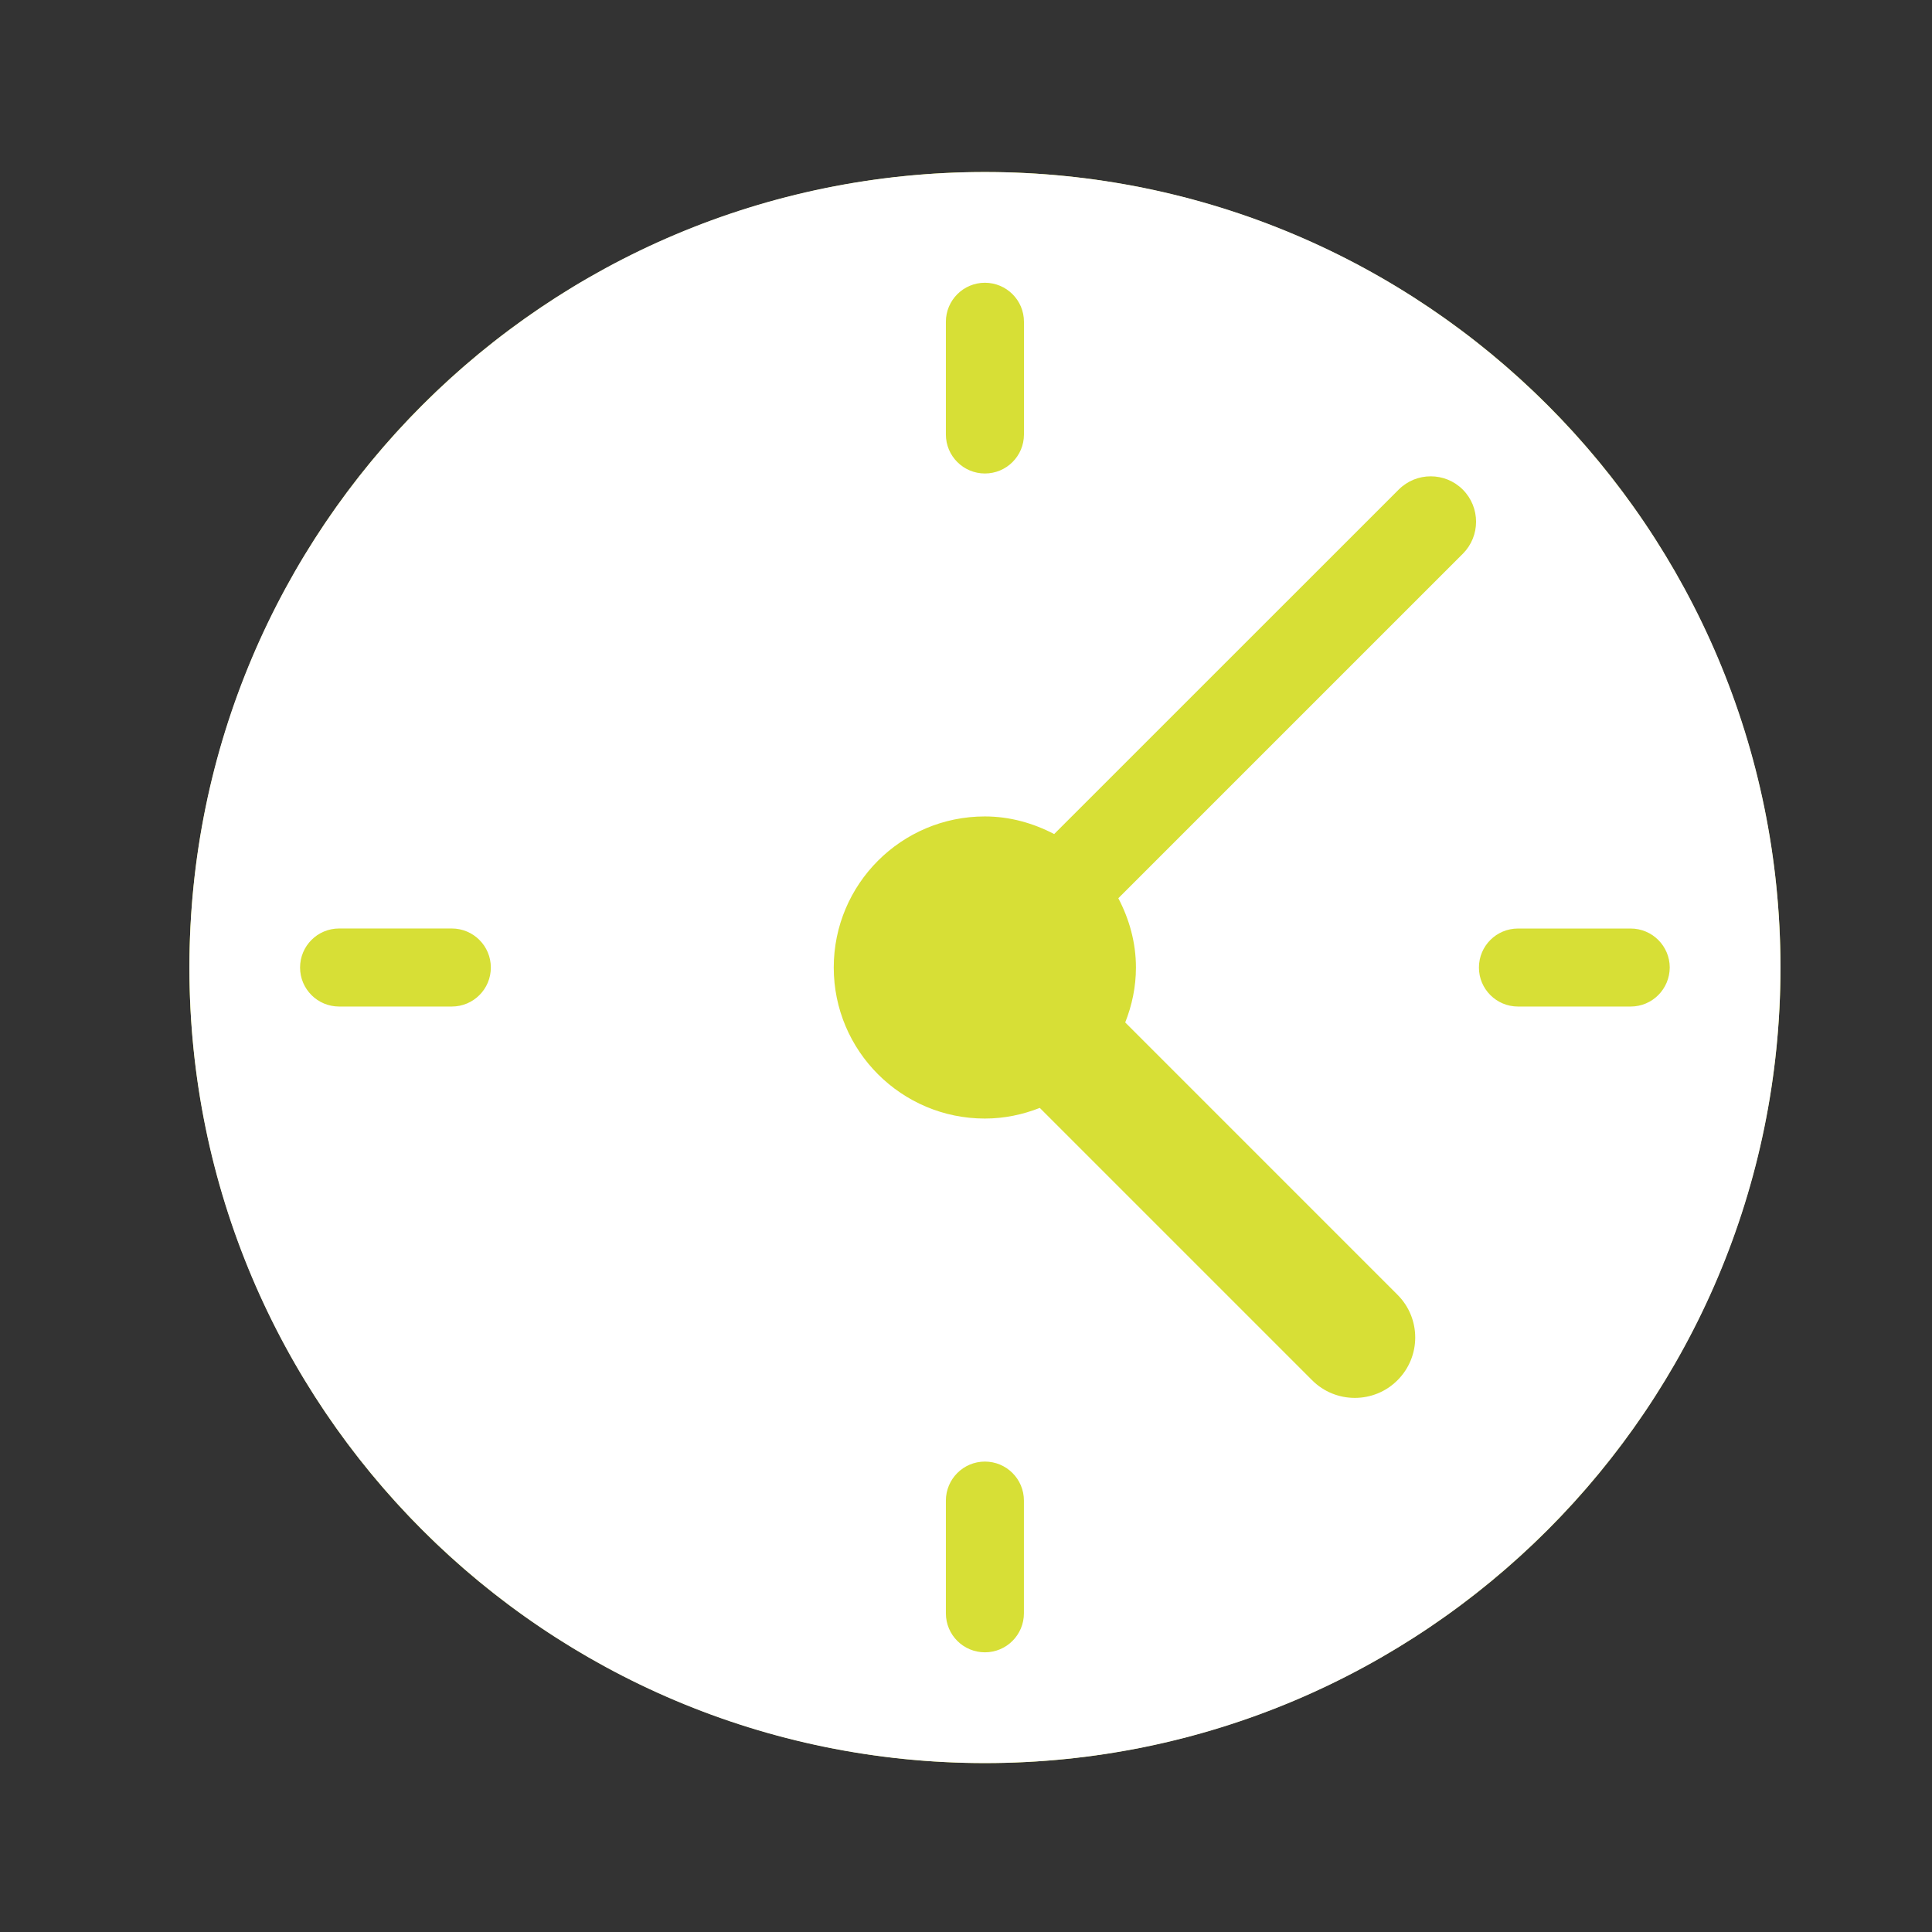 <svg width="51" height="51" viewBox="0 0 51 51" fill="none" xmlns="http://www.w3.org/2000/svg">
<rect x="0" y="0" width="51" height="51" fill="#333333" stroke="none"/>
<circle cx="26" cy="25.541" r="21" fill="#D7DF36"/>
<path d="M26 4.541C14.403 4.541 5 13.943 5 25.541C5 37.139 14.403 46.541 26 46.541C37.597 46.541 47 37.139 47 25.541C47 13.943 37.597 4.541 26 4.541V4.541ZM24.969 8.494C24.969 7.927 25.43 7.464 25.999 7.464C26.568 7.464 27.03 7.925 27.03 8.494V11.469C27.03 12.038 26.569 12.499 25.999 12.499C25.431 12.499 24.969 12.038 24.969 11.469V8.494ZM11.927 26.57H8.951C8.384 26.57 7.921 26.11 7.921 25.541C7.921 24.972 8.381 24.51 8.951 24.51H11.927C12.495 24.51 12.957 24.971 12.957 25.54C12.957 26.11 12.496 26.57 11.927 26.57ZM27.029 42.587C27.029 43.155 26.569 43.617 26 43.617C25.431 43.617 24.969 43.158 24.969 42.587V39.613C24.969 39.044 25.43 38.582 25.999 38.582C26.568 38.582 27.029 39.043 27.029 39.612V42.587ZM38.616 14.617L29.521 23.711C29.809 24.261 29.986 24.878 29.986 25.541C29.986 26.053 29.881 26.54 29.703 26.99L36.891 34.179C37.514 34.801 37.514 35.812 36.891 36.434C36.581 36.746 36.172 36.901 35.764 36.901C35.355 36.901 34.947 36.746 34.636 36.434L27.448 29.246C26.997 29.423 26.511 29.527 25.997 29.527C23.797 29.527 22.009 27.741 22.009 25.54C22.009 23.338 23.795 21.552 25.997 21.552C26.66 21.552 27.277 21.73 27.827 22.017L36.922 12.924C37.388 12.457 38.146 12.457 38.614 12.924C39.081 13.393 39.081 14.15 38.616 14.617L38.616 14.617ZM43.046 26.57H40.07C39.502 26.57 39.04 26.108 39.04 25.541C39.04 24.972 39.501 24.511 40.07 24.511H43.046C43.614 24.511 44.076 24.972 44.077 25.539C44.074 26.11 43.615 26.57 43.046 26.57Z" fill="white"/>
</svg>
